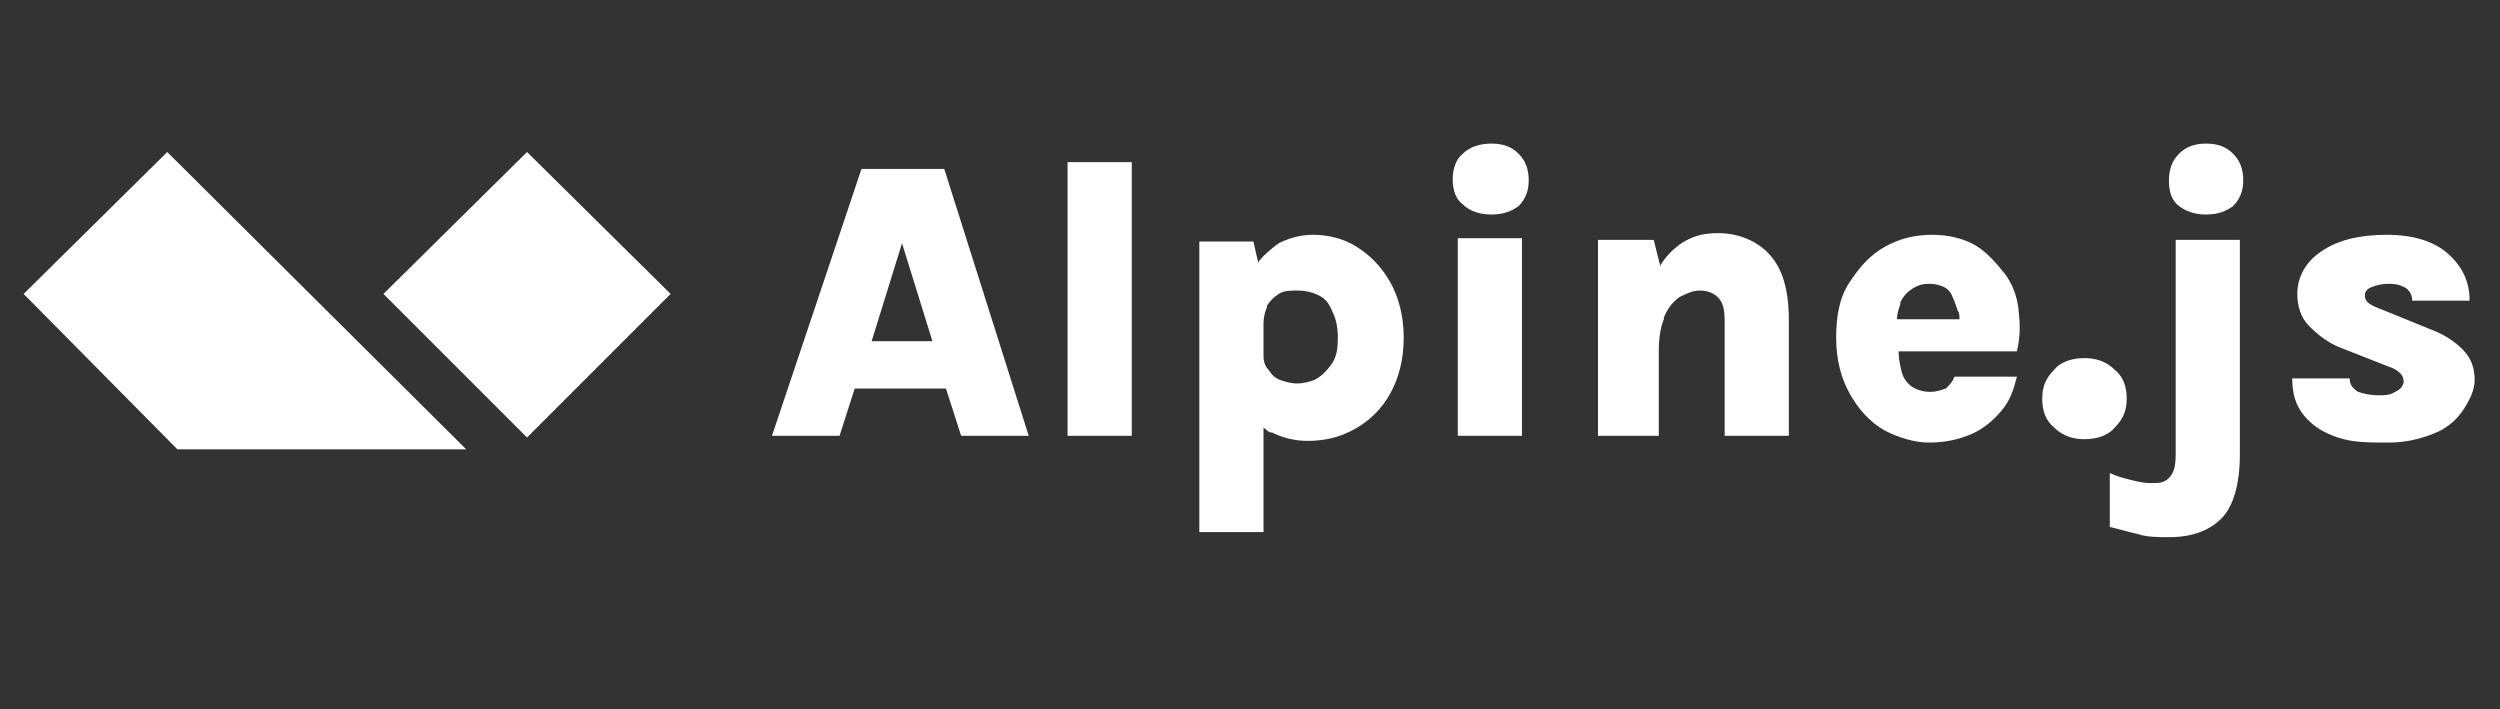 <?xml version="1.0" encoding="utf-8"?>
<!-- Generator: Adobe Illustrator 25.4.1, SVG Export Plug-In . SVG Version: 6.00 Build 0)  -->
<svg version="1.1" id="Layer_1" xmlns="http://www.w3.org/2000/svg" xmlns:xlink="http://www.w3.org/1999/xlink" x="0px" y="0px"
	 viewBox="0 0 148 42" style="enable-background:new 0 0 148 42;" xml:space="preserve">
<rect x="0" y="0" width="148" height="42" fill="#333333" stroke="none"/>
<style type="text/css">
	.st0{fill:#FFFFFF;}
	.st1{fill-rule:evenodd;clip-rule:evenodd;fill:#FFFFFF;}
</style>
<g id="Custom-Preset-4-Copy-5">
	<path id="Alpine.js" class="st0" d="M49.7,25.8l0.9-2.8H56l0.9,2.8h4l-5-15.8H51l-5.3,15.8H49.7z M55.2,20.2h-3.6l1.8-5.8
		L55.2,20.2z M67,25.8V9.6h-3.8v16.2H67z M74.8,31.4l0-6.1l0,0c0.1,0.1,0.2,0.2,0.4,0.3l0.1,0c0.6,0.3,1.3,0.5,2.1,0.5
		c1,0,1.9-0.2,2.8-0.7s1.6-1.2,2.1-2.1c0.5-0.9,0.8-2,0.8-3.3c0-1.3-0.3-2.4-0.8-3.3c-0.5-0.9-1.2-1.6-2-2.1
		c-0.8-0.5-1.7-0.7-2.6-0.7c-0.7,0-1.4,0.2-2,0.5c-0.4,0.3-0.8,0.6-1.2,1.1l0,0.1l-0.3-1.3H71v17.2H74.8z M76.8,22.7
		c-0.4,0-0.7-0.1-1-0.2c-0.3-0.1-0.5-0.3-0.7-0.6c-0.2-0.2-0.3-0.5-0.3-0.8h0v-1.9l0-0.1c0-0.3,0.1-0.7,0.2-0.9l0-0.1
		c0.2-0.3,0.4-0.5,0.7-0.7c0.3-0.2,0.7-0.2,1.1-0.2c0.5,0,0.9,0.1,1.3,0.3s0.6,0.5,0.8,1c0.2,0.4,0.3,0.9,0.3,1.5
		c0,0.7-0.1,1.2-0.4,1.6c-0.3,0.4-0.6,0.7-1,0.9C77.5,22.6,77.2,22.7,76.8,22.7z M88.3,12.7c0.7,0,1.2-0.2,1.6-0.5
		c0.4-0.4,0.6-0.9,0.6-1.5c0-0.7-0.2-1.2-0.6-1.6c-0.4-0.4-0.9-0.6-1.6-0.6c-0.7,0-1.3,0.2-1.7,0.6C86.2,9.4,86,10,86,10.6
		c0,0.7,0.2,1.2,0.6,1.5C87,12.5,87.6,12.7,88.3,12.7z M90.1,25.8V14.1h-3.8v11.7H90.1z M98.2,25.8v-4.9l0-0.1
		c0-0.8,0.1-1.4,0.3-1.9l0-0.1c0.2-0.5,0.5-0.9,0.9-1.2c0.4-0.2,0.8-0.4,1.2-0.4c0.4,0,0.8,0.1,1.1,0.4s0.4,0.7,0.4,1.4l0,0v6.8h3.8
		V19c0-1-0.1-1.9-0.4-2.7s-0.8-1.4-1.4-1.8c-0.6-0.4-1.4-0.7-2.4-0.7c-0.9,0-1.6,0.2-2.3,0.7c-0.4,0.3-0.8,0.7-1.1,1.2l0,0.1
		l-0.4-1.6h-3.3v11.6H98.2z M114.2,26.2c1,0,1.8-0.2,2.5-0.5c0.7-0.3,1.3-0.8,1.8-1.4c0.5-0.6,0.7-1.2,0.9-2l0,0h-3.7
		c-0.1,0.3-0.3,0.5-0.5,0.7c-0.3,0.1-0.6,0.2-0.9,0.2c-0.4,0-0.8-0.1-1.1-0.3c-0.3-0.2-0.5-0.5-0.6-0.8c-0.1-0.4-0.2-0.8-0.2-1.3
		l0,0h7c0.2-0.8,0.2-1.6,0.1-2.4l0-0.1c-0.1-0.8-0.4-1.6-0.9-2.2s-1-1.2-1.7-1.6c-0.7-0.4-1.6-0.6-2.5-0.6c-1,0-1.9,0.2-2.8,0.7
		c-0.9,0.5-1.5,1.2-2.1,2.1s-0.8,2-0.8,3.3c0,1.3,0.3,2.4,0.8,3.3c0.5,0.9,1.2,1.7,2.1,2.2C112.4,25.9,113.3,26.2,114.2,26.2z
		 M116,18.9h-3.7l0,0c0-0.3,0.1-0.6,0.2-0.9l0-0.1c0.2-0.4,0.4-0.6,0.7-0.8c0.3-0.2,0.6-0.3,1-0.3c0.4,0,0.7,0.1,0.9,0.2
		c0.2,0.1,0.4,0.3,0.5,0.6c0.1,0.2,0.2,0.5,0.3,0.8C116,18.5,116,18.7,116,18.9L116,18.9z M123.4,26c0.7,0,1.4-0.2,1.8-0.7
		c0.5-0.5,0.7-1,0.7-1.7s-0.2-1.3-0.7-1.7c-0.5-0.5-1.1-0.7-1.8-0.7c-0.7,0-1.4,0.2-1.8,0.7c-0.5,0.5-0.7,1-0.7,1.7
		c0,0.7,0.2,1.3,0.7,1.7C122.1,25.8,122.7,26,123.4,26z M130.6,12.7c0.7,0,1.2-0.2,1.6-0.5c0.4-0.4,0.6-0.9,0.6-1.5
		c0-0.7-0.2-1.2-0.6-1.6c-0.4-0.4-0.9-0.6-1.6-0.6c-0.7,0-1.2,0.2-1.6,0.6c-0.4,0.4-0.6,0.9-0.6,1.6c0,0.7,0.2,1.2,0.6,1.5
		C129.4,12.5,129.9,12.7,130.6,12.7z M128.4,31.8c1.4,0,2.4-0.4,3.1-1.1c0.7-0.7,1.1-2,1.1-3.8l0,0V14.2h-3.8v12.7
		c0,0.7-0.1,1.1-0.4,1.4s-0.6,0.3-1.1,0.3c-0.4,0-0.8-0.1-1.2-0.2s-0.8-0.2-1.2-0.4l0,0v3.2c0.5,0.1,1.1,0.3,1.6,0.4
		C127.1,31.8,127.7,31.8,128.4,31.8z M141.4,26.2c1,0,1.8-0.2,2.6-0.5s1.4-0.8,1.8-1.4c0.4-0.6,0.7-1.2,0.7-1.8
		c0-0.7-0.2-1.3-0.7-1.8c-0.5-0.5-1.1-0.9-1.9-1.2l0,0l-3.2-1.3c-0.5-0.2-0.7-0.4-0.7-0.7c0-0.2,0.1-0.4,0.4-0.5
		c0.2-0.1,0.6-0.2,1-0.2c0.5,0,0.8,0.1,1.1,0.3c0.2,0.2,0.3,0.4,0.3,0.7l0,0h3.4c0-1.1-0.4-2-1.3-2.8c-0.8-0.7-2-1.1-3.6-1.1
		c-1.6,0-2.9,0.3-3.9,1c-0.9,0.6-1.4,1.5-1.4,2.5c0,0.7,0.2,1.4,0.7,1.9c0.5,0.5,1.1,1,1.9,1.3l0,0l2.8,1.1c0.3,0.1,0.5,0.2,0.7,0.4
		c0.1,0.1,0.2,0.3,0.2,0.5c0,0.1-0.1,0.3-0.2,0.4c-0.1,0.1-0.3,0.2-0.5,0.3c-0.2,0.1-0.5,0.1-0.8,0.1c-0.5,0-0.9-0.1-1.2-0.2
		c-0.3-0.2-0.5-0.4-0.5-0.8l0,0h-3.4c0,0.9,0.2,1.6,0.7,2.2c0.5,0.6,1.1,1,2,1.3S140.2,26.2,141.4,26.2z"/>
	<g id="Group-4" transform="translate(0, 12)">
		<polygon id="Path" class="st1" points="31.2,-3 39.7,5.4 31.2,13.9 22.7,5.4 		"/>
		<polygon id="Path_00000105402048335611260490000002973766427425088143_" class="st1" points="9.9,-3 27.6,14.6 10.5,14.6 1.4,5.4 
					"/>
	</g>
</g>
</svg>
